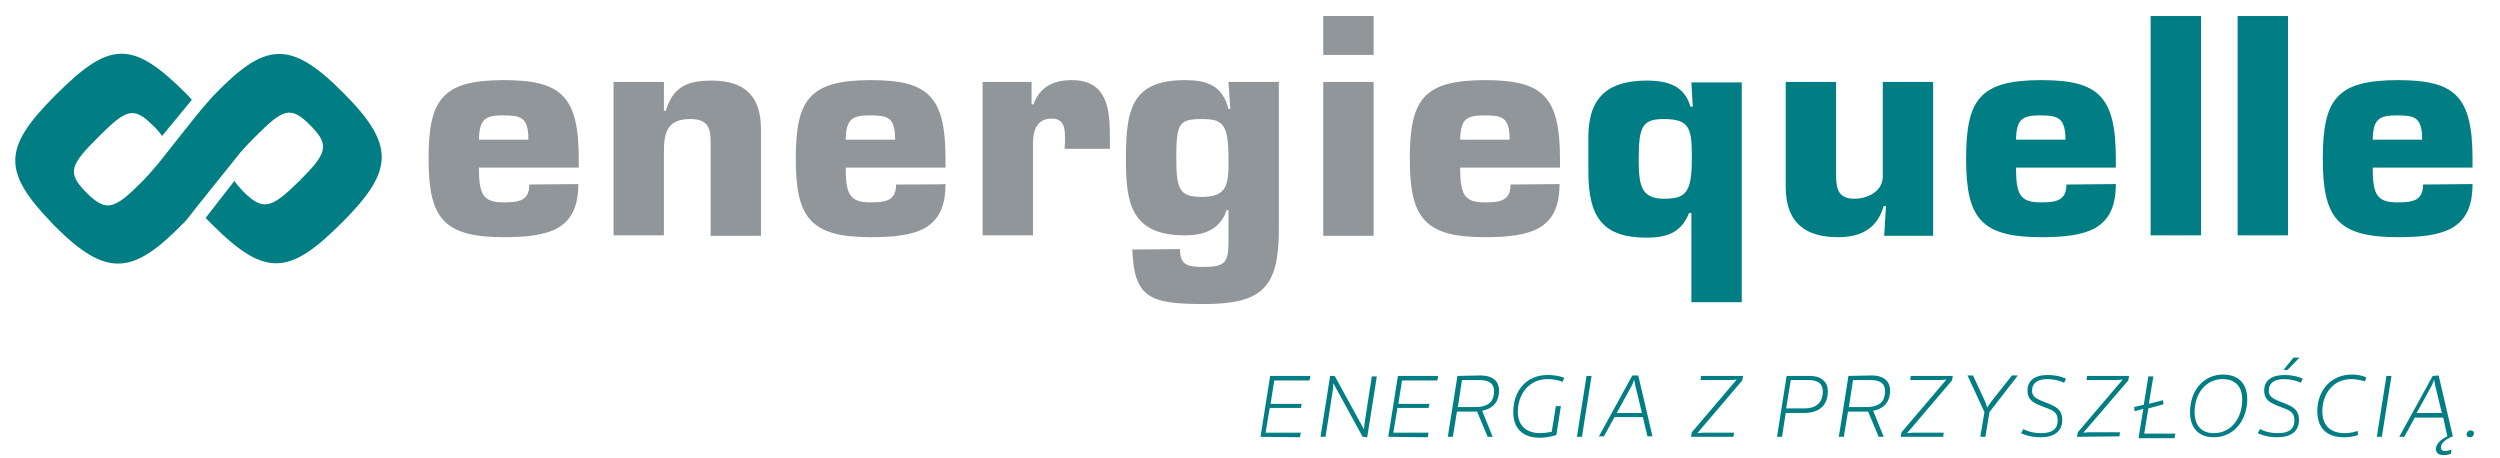 <?xml version="1.0" encoding="utf-8"?>
<!-- Generator: Adobe Illustrator 27.8.0, SVG Export Plug-In . SVG Version: 6.00 Build 0)  -->
<svg version="1.1" id="Ebene_1" xmlns="http://www.w3.org/2000/svg" xmlns:xlink="http://www.w3.org/1999/xlink" x="0px" y="0px"
	 viewBox="0 0 546 100" style="enable-background:new 0 0 546 100;" xml:space="preserve">
<style type="text/css">
	.st0{fill:#007E83;}
	.st1{fill:#90969A;}
</style>
<g>
	<path class="st0" d="M34.5,35.8l5.7-7.2c0.7-0.8,3.1-4,5-6.1c0.9-1,0.9-1.1,1.4-1.6C57.9,9.2,63.3,8.5,75,20.3
		c11.5,11.5,10.9,17.1-0.3,28.3C63.2,60.1,58,60.7,46.3,49c-0.5-0.5-0.9-0.9-1.4-1.4l6.3-8.1c0.4,0.7,1.1,1.4,1.9,2.3
		c4.4,4.4,6.2,3.7,12.3-2.3c6.1-6.1,6.7-7.8,2.3-12.2c-4.3-4.3-5.9-3.5-12,2.6c-1.8,1.8-3.1,3.2-4,4.4c0,0-10.3,12.8-10.7,13.4
		c-0.7,0.9-1.1,1.2-1.1,1.2C29,60,23.3,60.8,11.8,49.2C0.3,37.4,0.6,32.3,12.2,20.7C24,8.9,28.9,8.7,40.6,20.4
		c0.4,0.4,0.9,0.9,1.3,1.4l-6.5,7.9c-0.5-0.7-1.1-1.5-2-2.3c-4.3-4.3-5.9-3.5-12,2.6s-6.8,7.7-2.6,12c4.4,4.4,6.1,3.8,12.2-2.3
		C32.5,38.2,33.6,36.8,34.5,35.8"/>
	<path class="st1" d="M104.6,30.5c0.1-4.4,1.3-5.3,5.2-5.3c3.9,0,5.6,0.3,5.6,5.3H104.6L104.6,30.5z M115.6,40.3
		c0,3.5-2.2,3.9-5.6,3.9c-4.5,0-5.4-1.7-5.4-7.6h21.8v-1.9c0-13.7-3.8-17.2-16.4-17.2c-13.5,0-16.4,4.3-16.4,17.2
		s3.2,17.1,16.4,17.1c4.9,0,8.9-0.4,11.8-2c2.9-1.7,4.5-4.5,4.5-9.6L115.6,40.3L115.6,40.3z"/>
	<path class="st1" d="M134,17.9v33.5h11V33c0-4.1,0.8-7,5.7-7c3.6,0,4.5,1.6,4.5,4.9v20.6h11V28.3c0-7.2-3.4-10.7-10.8-10.7
		c-5.2,0-8.4,1.3-10,6.6H145v-6.3L134,17.9L134,17.9z"/>
	<path class="st1" d="M184.7,30.5c0.1-4.4,1.3-5.3,5.2-5.3s5.6,0.3,5.6,5.3H184.7z M195.7,40.3c0,3.5-2.2,3.9-5.6,3.9
		c-4.5,0-5.4-1.7-5.4-7.6h21.8v-1.9c0-13.7-3.8-17.2-16.3-17.2c-13.5,0-16.4,4.3-16.4,17.2s3.2,17.1,16.4,17.1c4.9,0,8.9-0.4,11.8-2
		c2.9-1.7,4.5-4.5,4.5-9.6C206.4,40.3,195.7,40.3,195.7,40.3z"/>
	<path class="st1" d="M232.5,32.5h9.9v-2.6c0-6.1-0.6-12.4-8.3-12.4c-4.1,0-7,1.5-8.4,5.3h-0.4v-4.9h-10.7v33.5h11V31.3
		c0-2.7,0.8-5.4,4.1-5.4c3,0,2.9,2.6,2.9,5L232.5,32.5L232.5,32.5z"/>
	<path class="st1" d="M262.5,43c-4.7,0-5.6-1.4-5.6-8.3c0-7.7,0.5-8.7,5.6-8.7c4.6,0,5.8,1.1,5.8,8.7C268.4,40.5,267.9,43,262.5,43
		 M247.3,54.5c0.4,10.6,3.8,11.9,15.7,11.9c12.9,0,16.3-3.8,16.3-16.4V17.9h-11l0.4,5.9h-0.4c-1.3-5.2-4.8-6.3-9.5-6.3
		c-11.6,0-12.9,6.3-12.9,17.2c0,9.5,1,16.7,12.9,16.7c4.2,0,7.7-1.3,9.1-5.5h0.4v7c0,4.7-1,5.4-5.7,5.4c-1.3,0-2.5-0.1-3.4-0.5
		c-1-0.5-1.5-1.5-1.5-3.4L247.3,54.5L247.3,54.5z"/>
	<path class="st1" d="M289,51.5h11V17.9h-11V51.5z M289,12h11V3.5h-11V12z"/>
	<path class="st1" d="M318.9,30.5c0.1-4.4,1.3-5.3,5.2-5.3s5.6,0.3,5.6,5.3H318.9L318.9,30.5z M329.9,40.3c0,3.5-2.2,3.9-5.6,3.9
		c-4.5,0-5.4-1.7-5.4-7.6h21.8v-1.9c0-13.7-3.8-17.2-16.4-17.2c-13.5,0-16.4,4.3-16.4,17.2s3.2,17.1,16.4,17.1c4.9,0,8.9-0.4,11.8-2
		c2.9-1.7,4.5-4.5,4.5-9.6L329.9,40.3L329.9,40.3z"/>
	<path class="st0" d="M380.4,66V18h-11l0.3,5.3h-0.5c-1.3-4.5-4.8-5.7-9.6-5.7c-8.1,0-12.7,3.4-12.7,12.3v7.7
		c0,10.2,3.5,14.3,12.7,14.3c4,0,7.5-0.8,9.3-5.4h0.5V66H380.4L380.4,66z M363.4,26c5.8,0,6.1,2.2,6.1,8.7c0,7.6-1.5,8.7-6.1,8.7
		c-5.1,0-5.5-3.1-5.5-8.7C357.9,27.6,358.7,26,363.4,26"/>
	<path class="st0" d="M422.2,51.5V17.9h-11v20.6c0,3.3-3.3,4.9-6.2,4.9c-3.7,0-4-2.4-4-5.5v-20h-11v22.9c0,8.2,4.7,11,11.4,11
		c4.7,0,8.5-1.6,10-6.8h0.5l-0.4,6.5L422.2,51.5L422.2,51.5z"/>
	<path class="st0" d="M440.3,30.5c0.1-4.4,1.3-5.3,5.2-5.3c3.7,0,5.6,0.3,5.6,5.3H440.3L440.3,30.5z M451.3,40.3
		c0,3.5-2.2,3.9-5.6,3.9c-4.5,0-5.4-1.7-5.4-7.6h21.8v-1.9c0-13.7-3.8-17.2-16.3-17.2c-13.5,0-16.4,4.3-16.4,17.2
		s3.2,17.1,16.4,17.1c4.9,0,8.9-0.4,11.8-2c2.9-1.7,4.5-4.5,4.5-9.6L451.3,40.3L451.3,40.3z"/>
	<rect x="469.7" y="3.5" class="st0" width="11" height="47.9"/>
	<rect x="488.7" y="3.5" class="st0" width="11" height="47.9"/>
	<path class="st0" d="M518.2,30.5c0.1-4.4,1.3-5.3,5.2-5.3s5.6,0.3,5.6,5.3H518.2L518.2,30.5z M529.2,40.3c0,3.5-2.2,3.9-5.6,3.9
		c-4.5,0-5.4-1.7-5.4-7.6H540v-1.9c0-13.7-3.8-17.2-16.3-17.2c-13.5,0-16.4,4.3-16.4,17.2s3.2,17.1,16.4,17.1c4.9,0,8.9-0.4,11.8-2
		c2.9-1.7,4.5-4.5,4.5-9.6L529.2,40.3L529.2,40.3z"/>
	<path class="st0" d="M275.3,95.4l2.1-13.3h8.8l-0.2,1h-7.7l-0.8,5.1h6.8l-0.2,0.9h-6.8l-0.9,5.4h7.7l-0.2,1L275.3,95.4L275.3,95.4z
		"/>
	<path class="st0" d="M297.6,95.4l-6.4-11.7l-0.1,1.4l-1.6,10.3h-1.1l2.1-13.3h1l6.4,11.7l0.1-1.2l1.6-10.4h1.1l-2.1,13.3
		L297.6,95.4L297.6,95.4z"/>
	<path class="st0" d="M303.2,95.4l2.1-13.3h8.8l-0.2,1h-7.7l-0.8,5.1h6.8l-0.2,0.9h-6.8l-0.9,5.4h7.7l-0.2,1L303.2,95.4L303.2,95.4z
		"/>
	<path class="st0" d="M323.3,82c3,0,4.1,1.5,4.1,3.3c0,2.1-1,3.9-3.7,4.4l2.3,5.7h-1.1l-2.3-5.5c-0.2,0-0.5,0-0.7,0h-3.7l-0.9,5.5
		h-1.1l2.1-13.3L323.3,82L323.3,82z M318.4,88.9h3.8c3.2,0,4.1-1.5,4.1-3.5c0-1.4-0.8-2.4-3.2-2.4h-3.8L318.4,88.9z"/>
	<path class="st0" d="M331.5,89.9c0,3.4,2.2,4.7,4.9,4.7c1,0,1.9-0.2,2.5-0.3l0.9-5.6h1.1l-1,6.3c0,0-1.6,0.6-3.6,0.6
		c-3.8,0-5.8-2.1-5.8-5.6c0-4.7,2.9-8.1,7.5-8.1c2.2,0,3.6,0.6,3.6,0.6l-0.3,0.9c0,0-1.4-0.6-3.3-0.6
		C333.9,82.8,331.5,86.1,331.5,89.9L331.5,89.9z"/>
	<path class="st0" d="M344.4,95.4l2.1-13.3h1.1l-2.1,13.3H344.4z"/>
	<path class="st0" d="M357.8,82l3.1,13.3h-1.1l-1-4.2h-6.2l-2.3,4.2h-1.1l7.3-13.3H357.8L357.8,82z M356.5,84l-3.4,6.2h5.5l-1.5-6.2
		l-0.2-1.1L356.5,84L356.5,84z"/>
	<path class="st0" d="M369.3,95.4l0.2-1l9.8-11.5L378,83h-6.6l0.1-0.9h9.2l-0.2,1l-9.8,11.5l1.2-0.1h6.8l-0.1,0.9H369.3z"/>
	<path class="st0" d="M388.1,95.4l2.1-13.3h5c2.9,0,4,1.6,4,3.3c0,2.4-1.1,4.8-5.3,4.8H390l-0.8,5.2H388.1L388.1,95.4z M394,89.2
		c3.3,0,4.1-1.9,4.1-3.7c0-1.4-0.7-2.5-3.1-2.5h-3.9l-1,6.2H394L394,89.2z"/>
	<path class="st0" d="M408.7,82c3,0,4.1,1.5,4.1,3.3c0,2.1-1,3.9-3.7,4.4l2.3,5.7h-1.1l-2.3-5.5c-0.2,0-0.5,0-0.7,0h-3.7l-0.9,5.5
		h-1.1l2.1-13.3L408.7,82L408.7,82z M403.8,88.9h3.8c3.2,0,4.1-1.5,4.1-3.5c0-1.4-0.8-2.4-3.2-2.4h-3.8L403.8,88.9z"/>
	<path class="st0" d="M415.1,95.4l0.2-1l9.8-11.5l-1.3,0.1h-6.6l0.1-0.9h9.2l-0.2,1l-9.8,11.5l1.2-0.1h6.8l-0.1,0.9H415.1
		L415.1,95.4z"/>
	<path class="st0" d="M432.5,95.4l0.9-5.4l-3.7-8h1.2l2.7,5.8L434,89l0.9-1.3l4.5-5.7h1.3l-6.2,8l-0.9,5.4H432.5L432.5,95.4z"/>
	<path class="st0" d="M441.9,93.7c0,0,1.4,0.9,3.9,0.9c2.4,0,3.6-0.9,3.6-2.8c0-1.8-1.1-2.2-2.7-2.8c-2.4-0.9-3.9-1.5-3.9-3.7
		c0-2.4,1.9-3.4,4.4-3.4s4,0.8,4,0.8l-0.4,0.9c0,0-1.5-0.8-3.7-0.8c-2,0-3.3,0.8-3.3,2.5c0,1.4,0.9,1.8,3.2,2.7
		c2.2,0.8,3.4,1.6,3.4,3.7c0,2.6-1.9,3.8-4.7,3.8c-2.7,0-4.3-0.9-4.3-0.9L441.9,93.7L441.9,93.7z"/>
	<path class="st0" d="M453.6,95.4l0.2-1l9.8-11.5l-1.3,0.1h-6.6l0.1-0.9h9.2l-0.2,1L455,94.5l1.2-0.1h6.8l-0.1,0.9L453.6,95.4
		L453.6,95.4z"/>
	<path class="st0" d="M467.1,95.4l1-6.1l-1.9,0.5l-0.1-0.9l2.1-0.5l1-6.2h1.1l-1,6l3.1-0.8l0.1,0.9l-3.3,0.9l-0.9,5.5h6.8l-0.2,1
		h-7.8L467.1,95.4L467.1,95.4z"/>
	<path class="st0" d="M478.3,90.1c0-5.1,3.2-8.3,7.2-8.3c3.5,0,5.3,2.1,5.3,5.4c0,4-2.4,8.3-7.4,8.3
		C480.3,95.5,478.3,93.5,478.3,90.1L478.3,90.1z M483.5,94.6c3.8,0,6.2-3.3,6.2-7.3c0-2.9-1.5-4.5-4.3-4.5c-3.5,0-6.1,3-6.1,7.2
		C479.3,92.7,480.6,94.6,483.5,94.6L483.5,94.6z"/>
	<path class="st0" d="M493.6,93.7c0,0,1.4,0.9,3.9,0.9c2.4,0,3.6-0.9,3.6-2.8c0-1.8-1.1-2.2-2.7-2.8c-2.4-0.9-3.9-1.5-3.9-3.7
		c0-2.4,1.9-3.4,4.4-3.4s4,0.8,4,0.8l-0.4,0.9c0,0-1.5-0.8-3.7-0.8c-2,0-3.3,0.8-3.3,2.5c0,1.4,0.9,1.8,3.2,2.7
		c2.2,0.8,3.4,1.6,3.4,3.7c0,2.6-1.9,3.8-4.7,3.8c-2.7,0-4.3-0.9-4.3-0.9L493.6,93.7L493.6,93.7z M498.7,80.8l2.2-2.7h1.3l-2.6,2.7
		H498.7L498.7,80.8z"/>
	<path class="st0" d="M507.2,89.8c0,3.7,2.4,4.8,4.9,4.8c1.7,0,2.8-0.5,2.8-0.5L515,95c0,0-1.1,0.5-3.1,0.5c-3.7,0-5.8-2-5.8-5.7
		c0-4.6,3.1-8,7.5-8c1.9,0,3.2,0.6,3.2,0.6l-0.3,0.9c0,0-1.4-0.5-3-0.5C509.5,82.8,507.2,86.1,507.2,89.8L507.2,89.8z"/>
	<path class="st0" d="M519.1,95.4l2.1-13.3h1.1l-2.1,13.3H519.1z"/>
	<path class="st0" d="M532.6,82l3.1,13.3c0,0-2.6,0.9-2.6,2.4c0,0.4,0.2,0.8,0.9,0.8c0.6,0,1.4-0.3,1.4-0.3l-0.1,0.9
		c0,0-0.7,0.3-1.6,0.3c-1.3,0-1.7-0.7-1.7-1.3c0-1.5,1.8-2.5,2.5-2.8l-0.9-4.1h-6.2l-2.3,4.2H524l7.3-13.3L532.6,82L532.6,82z
		 M531.2,84l-3.4,6.2h5.5l-1.5-6.2l-0.2-1.1L531.2,84L531.2,84z"/>
	<path class="st0" d="M539.4,95.5c-0.5,0-0.7-0.3-0.7-0.6c0-0.4,0.3-0.9,0.9-0.9c0.5,0,0.7,0.3,0.7,0.6
		C540.3,95.1,540,95.5,539.4,95.5L539.4,95.5z"/>
</g>
</svg>
